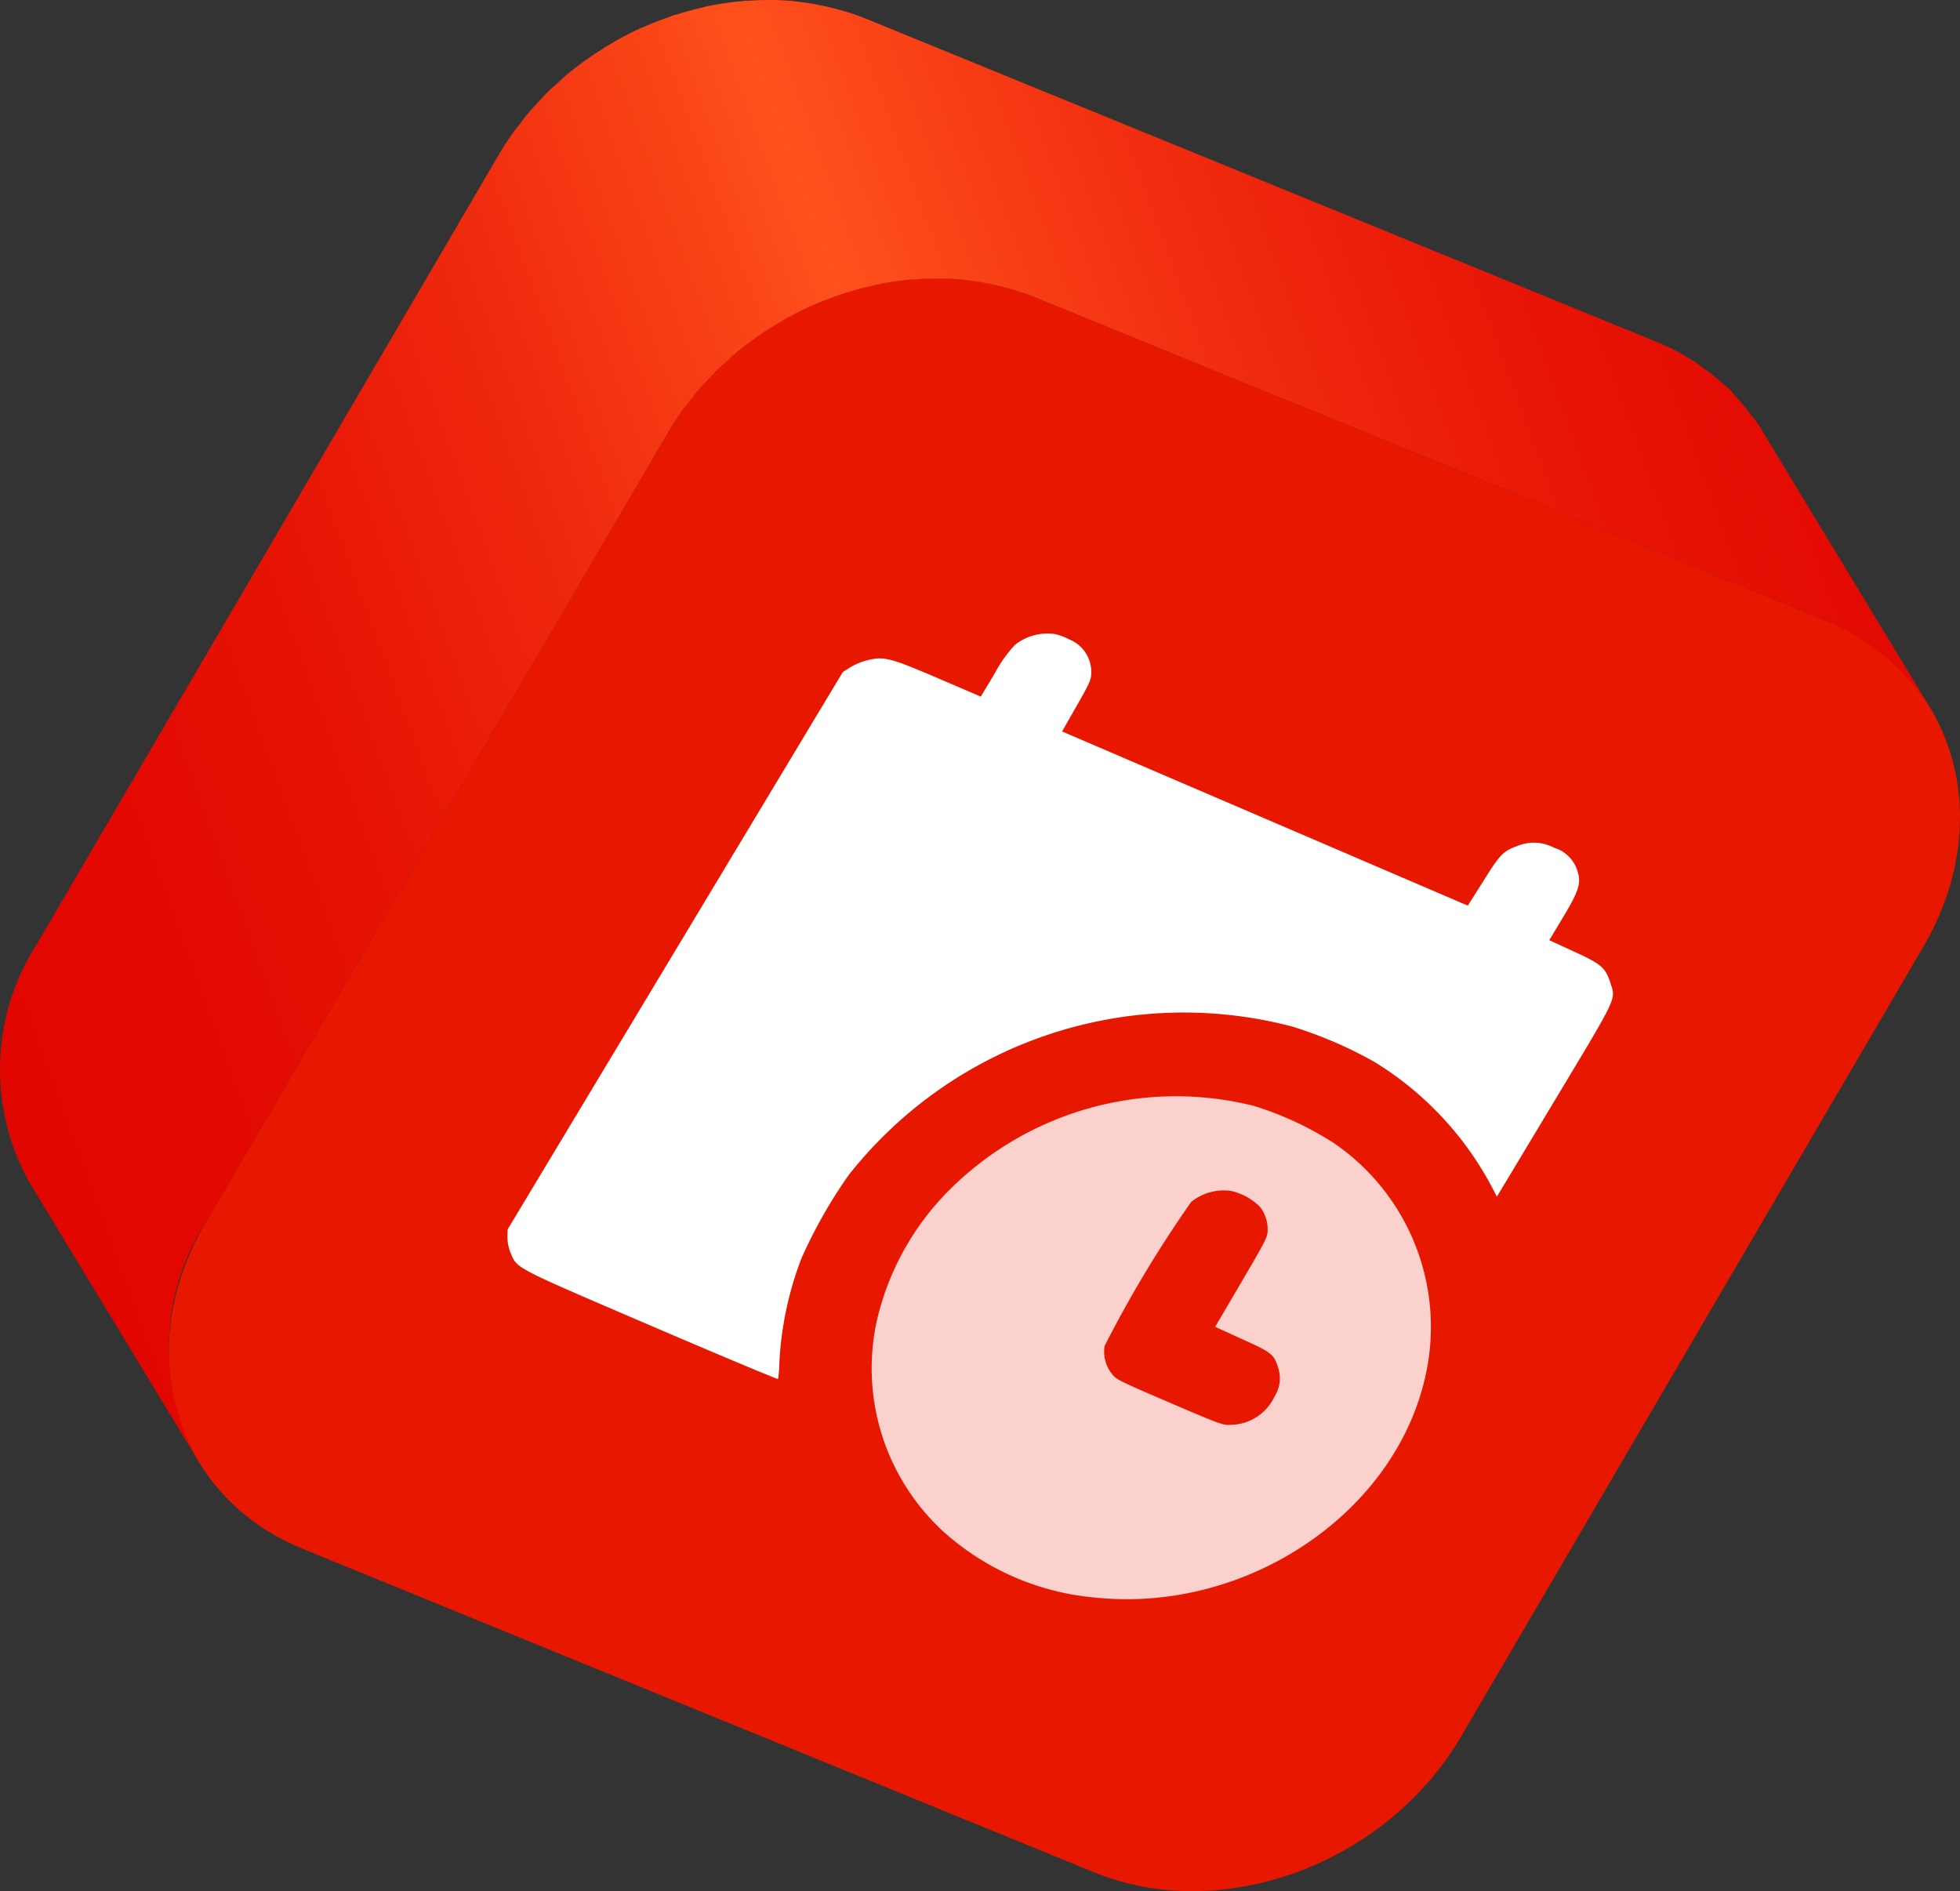 <svg xmlns="http://www.w3.org/2000/svg" xmlns:xlink="http://www.w3.org/1999/xlink" viewBox="0 0 100 96.488"><rect x="0" y="0" width="100" height="96.488" fill="#333333" stroke="none"/><defs><linearGradient id="linear-gradient" x1="433.436" y1="-2279.439" x2="504.937" y2="-2365.347" gradientTransform="translate(-1527.489 1798.853) rotate(30.235)" gradientUnits="userSpaceOnUse"><stop offset="0" stop-color="#e10500"></stop><stop offset="0.116" stop-color="#e30901"></stop><stop offset="0.232" stop-color="#e71506"></stop><stop offset="0.348" stop-color="#ef290d"></stop><stop offset="0.463" stop-color="#fa4517"></stop><stop offset="0.505" stop-color="#ff511c"></stop><stop offset="0.508" stop-color="#ff501c"></stop><stop offset="0.644" stop-color="#f23010"></stop><stop offset="0.774" stop-color="#e91807"></stop><stop offset="0.896" stop-color="#e30a02"></stop><stop offset="1" stop-color="#e10500"></stop></linearGradient><clipPath id="clip-path"><polygon id="SVGID" points="39.293 75.123 64.127 85.781 78.179 62.414 53.345 51.756 39.293 75.123" fill="none"></polygon></clipPath></defs><title>Asset 35_5</title><g id="Layer_2" data-name="Layer 2"><g id="Layer_1-2" data-name="Layer 1"><g id="Asset_35_5" data-name="Asset 35_5"><path d="M93.202,31.679c6.537,2.672,8.741,10.106,4.929,16.62L74.547,88.594c-3.803,6.498-12.179,9.608-18.715,6.936L15.413,79.008C8.876,76.336,6.672,68.902,10.475,62.404L34.058,22.109c3.813-6.514,12.188-9.623,18.725-6.951Z" fill="#e81700"></path><path d="M96.615,33.869c.166.155.326.315.48.479a10.444,10.444,0,0,1,.873,1.059c.164.227.347.443.492.681l-.003-.005.002.003L89.848,21.879q-.112-.185-.233-.366c-.074-.112-.179-.204-.259-.314a10.349,10.349,0,0,0-.874-1.06c-.081-.086-.139-.188-.223-.271-.077-.076-.178-.134-.257-.208a10.784,10.784,0,0,0-1.064-.859c-.171-.123-.332-.253-.512-.368a11.661,11.661,0,0,0-1.837-.963L44.171.949a12.513,12.513,0,0,0-1.647-.529c-.144-.037-.288-.07-.434-.102a13.326,13.326,0,0,0-1.57-.254C40.483.06,40.447.049,40.409.046c-.008-.001-.017 0-.025-0a14.219,14.219,0,0,0-2.158-.01c-.063.004-.126-.006-.189-.001-.043.004-.086.015-.13.019a15.266,15.266,0,0,0-1.695.242c-.035.007-.07.008-.105.015-.093.019-.183.053-.275.074q-.622.141-1.233.332c-.086.027-.175.042-.261.07-.071.023-.138.058-.208.082q-.671.232-1.324.522c-.058.026-.119.044-.178.07-.013.006-.025.014-.038.02a16.735,16.735,0,0,0-1.53.817c-.053.032-.11.055-.162.087-.063.038-.118.089-.18.128a16.487,16.487,0,0,0-1.695,1.21c-.008.006-.017.011-.024.017-.19.158-.368.33-.551.496-.146.133-.298.257-.439.395-.192.188-.372.391-.555.589-.129.139-.265.272-.39.416-.193.224-.369.462-.549.697-.101.132-.211.257-.308.393q-.405.566-.761,1.172L1.863,48.195a11.813,11.813,0,0,0-.323,12.193L10.153,74.598a11.812,11.812,0,0,1,.322-12.194L34.059,22.109q.355-.607.761-1.173c.084-.118.18-.225.267-.34.193-.254.384-.51.591-.75.119-.138.249-.264.373-.398.188-.204.373-.412.571-.606.144-.14.298-.268.448-.403.188-.17.371-.345.566-.505a16.372,16.372,0,0,1,1.696-1.211c.114-.072.227-.146.342-.215A16.636,16.636,0,0,1,41.203,15.69c.071-.033.144-.058.215-.09q.653-.292,1.325-.523c.155-.054.31-.103.466-.152q.612-.191,1.234-.332c.127-.029.254-.064.382-.089a15.296,15.296,0,0,1,1.694-.242c.106-.009.213-.011.32-.018a14.254,14.254,0,0,1,2.158.01c.045.004.089.013.133.018a13.255,13.255,0,0,1,1.572.255c.145.032.29.065.434.102a12.54,12.54,0,0,1,1.647.529l40.419,16.522a11.648,11.648,0,0,1,1.837.963c.18.114.342.245.512.367A10.846,10.846,0,0,1,96.615,33.869Z" fill="url(#linear-gradient)"></path><path d="M53.796,32.347a2.667,2.667,0,0,0-2.02.562,6.798,6.798,0,0,0-1.034,1.465l-.702,1.167-2.17-.931c-2.462-1.056-2.781-1.136-3.622-.923a3.34,3.34,0,0,0-.884.369l-.367.237L34.448,48.509l-8.55,14.218-.01.389a2.223,2.223,0,0,0,.169.82c.328.794.142.695,7.229,3.736,3.507,1.505,6.396,2.715,6.414,2.685a7.325,7.325,0,0,0,.065-.854,17.205,17.205,0,0,1,1.135-5.325,25.16,25.16,0,0,1,2.389-4.211,21.77,21.77,0,0,1,22.596-7.604A21.215,21.215,0,0,1,70.138,54.188,16.581,16.581,0,0,1,76.267,60.855l.105.199,2.924-4.863c3.282-5.458,3.143-5.174,2.872-6.028-.25-.788-.456-.971-1.862-1.614l-1.262-.579.697-1.159c.793-1.318.932-1.738.759-2.311a1.782,1.782,0,0,0-1.215-1.25,2.181,2.181,0,0,0-1.836-.099c-.75.264-.908.426-1.758,1.787l-.802,1.268L64.538,41.763,54.187,37.32l.739-1.295c.612-1.07.745-1.34.747-1.616a1.787,1.787,0,0,0-1.126-1.788,2.909,2.909,0,0,0-.751-.275" fill="#fff"></path><g opacity="0.8"><g clip-path="url(#clip-path)"><g clip-path="url(#clip-path)"><path d="M64.288,61.581a1.856,1.856,0,0,1,.386,1.241c-.005.294-.145.562-1.345,2.606l-1.332,2.267,1.375.629c1.508.675,1.623.774,1.837,1.45a1.711,1.711,0,0,1-.174,1.461,2.515,2.515,0,0,1-2.225,1.461c-.42.021-.514-.009-3.146-1.139s-2.717-1.176-2.944-1.475a1.818,1.818,0,0,1-.363-1.411,61.005,61.005,0,0,1,4.42-7.35,2.663,2.663,0,0,1,2.02-.562,3.012,3.012,0,0,1,1.492.822m-.356-5.168A16.359,16.359,0,0,0,48.382,60.768,13.804,13.804,0,0,0,44.752,67.314,11.318,11.318,0,0,0,48.094,78.109a13.323,13.323,0,0,0,7.845,3.406c7.763.78,15.36-4.399,16.823-11.473A11.365,11.365,0,0,0,68.075,58.334a16.476,16.476,0,0,0-4.143-1.922" fill="#fff"></path></g></g></g></g></g></g></svg>